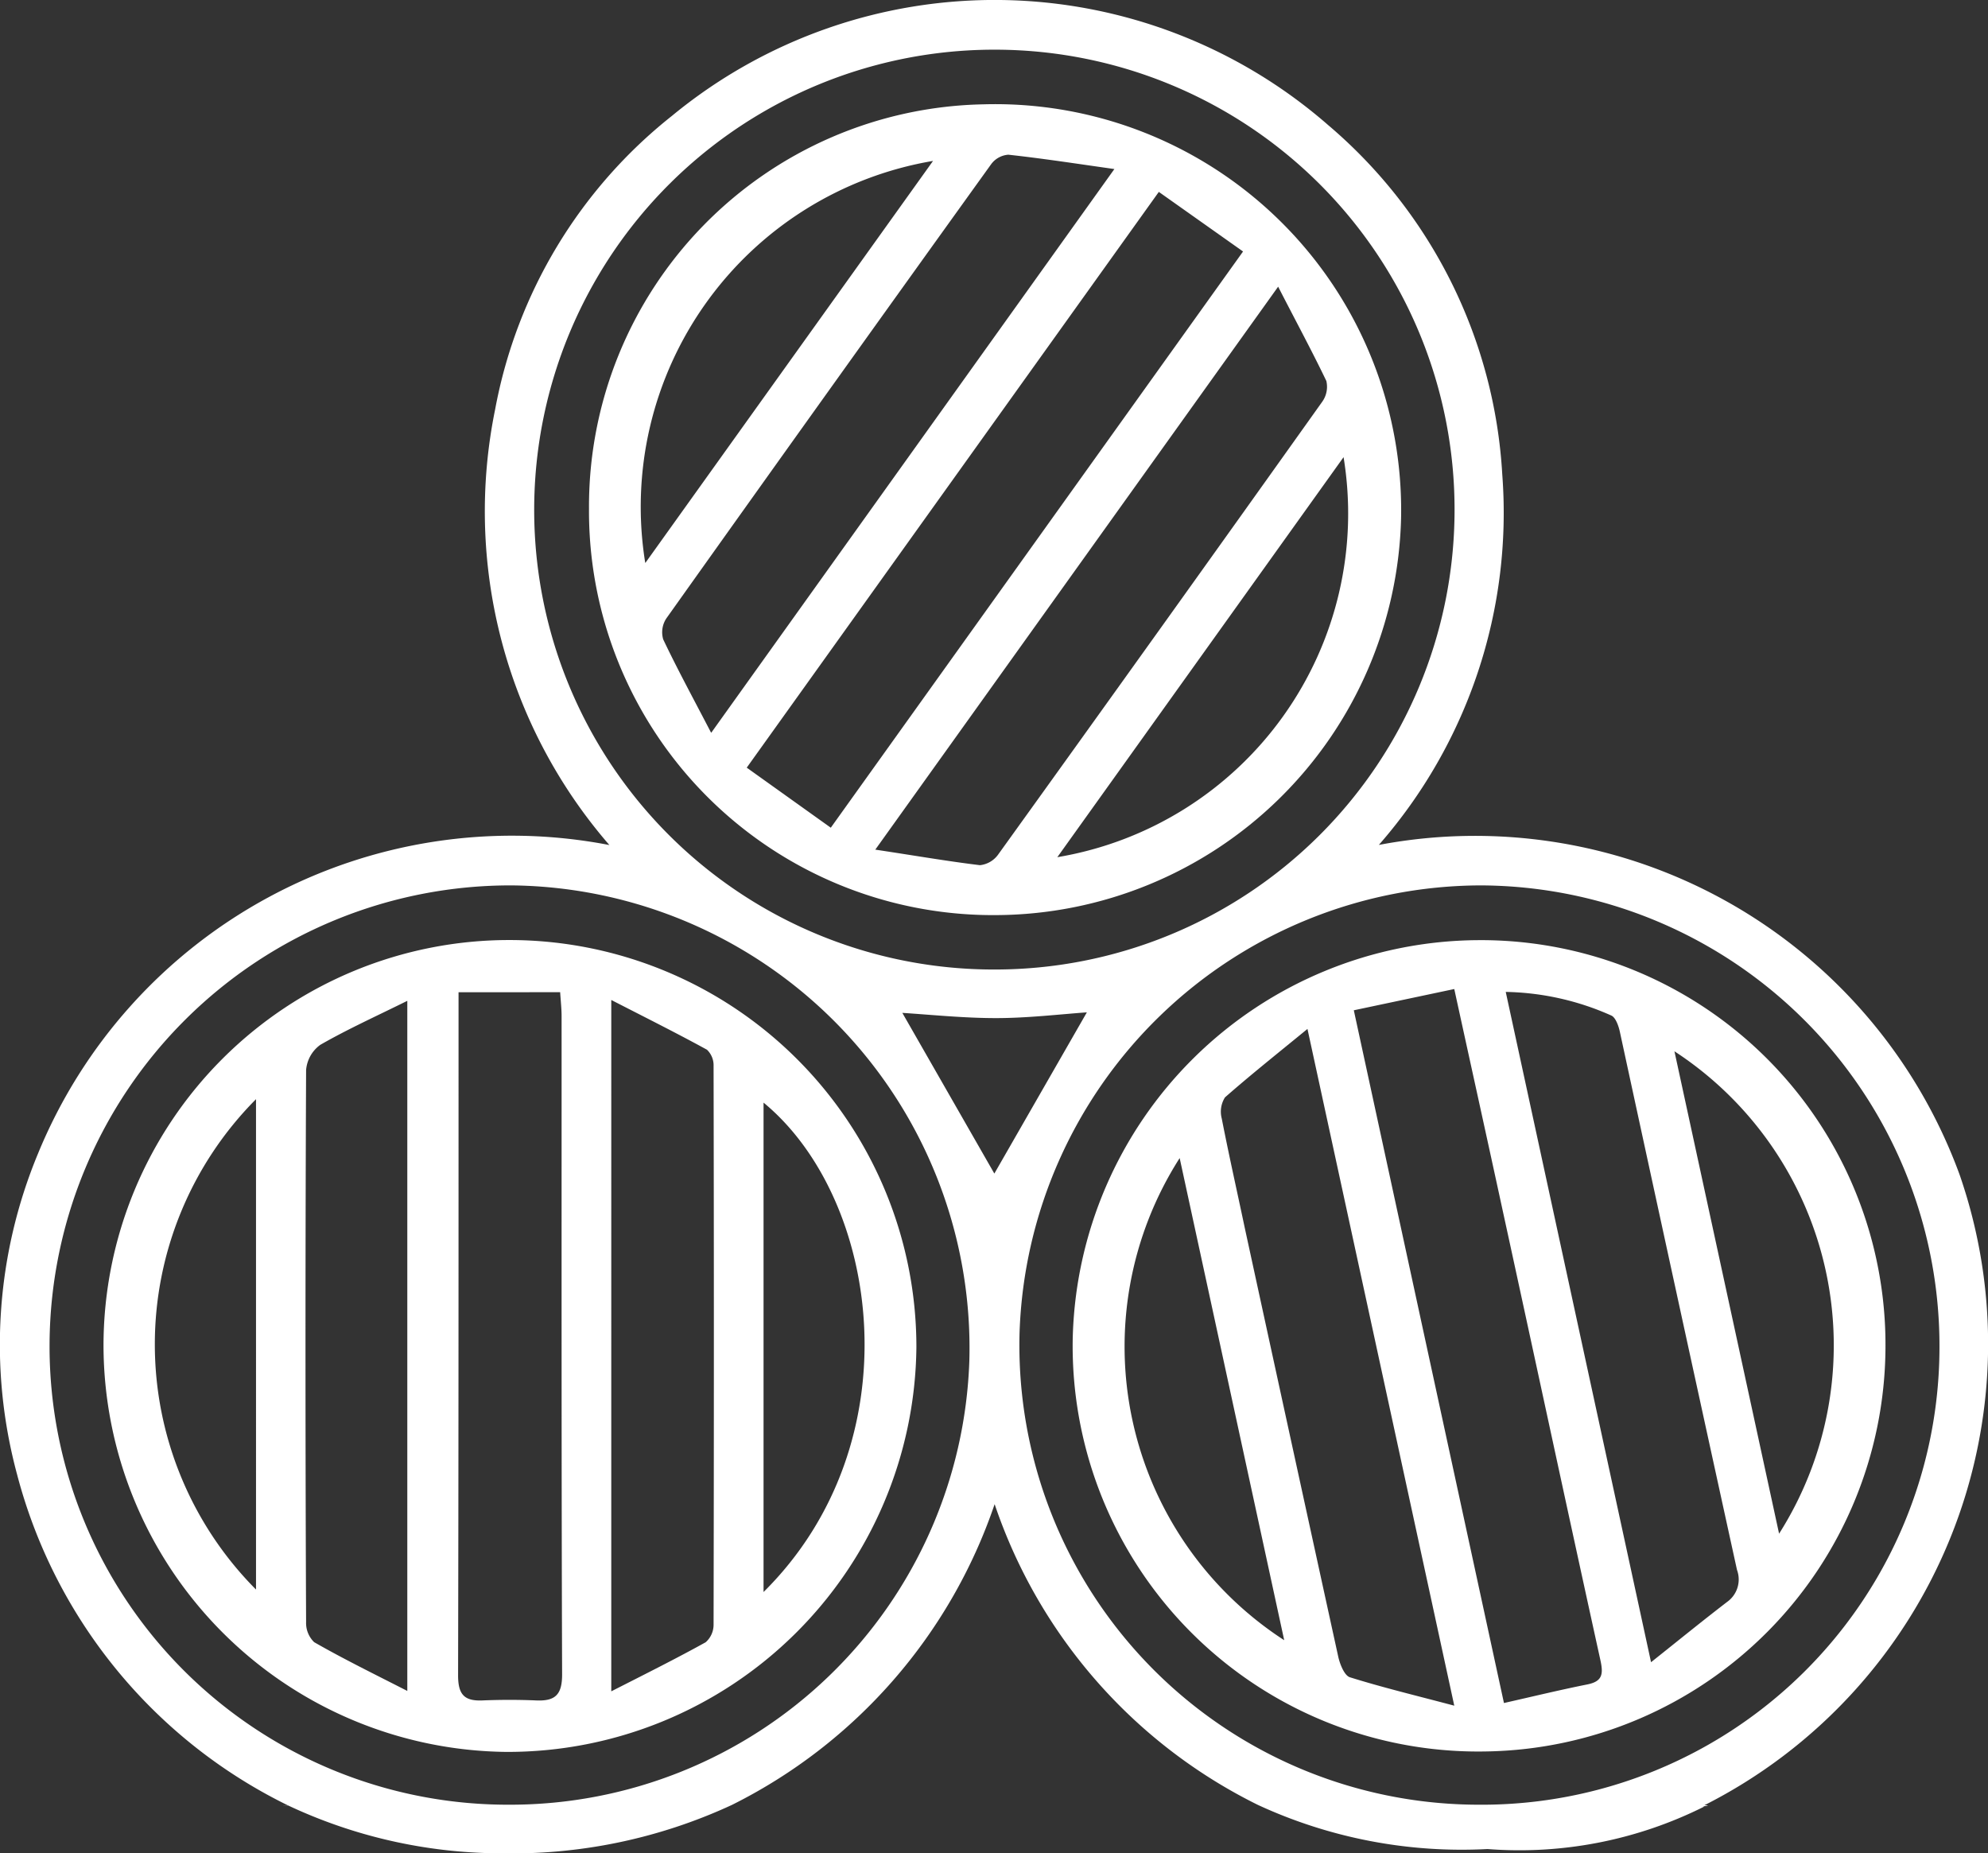 <svg xmlns="http://www.w3.org/2000/svg" width="34.532" height="32.189" viewBox="0 0 34.532 32.189">
  <rect x="0" y="0" width="34.532" height="32.189" fill="#333333" stroke="none"/>
  <g id="INVECCHIAMENTO" transform="translate(0 0)">
    <g id="Raggruppa_328" data-name="Raggruppa 328" transform="translate(0 0)">
      <g id="nBk9JP" transform="translate(0)">
        <g id="Raggruppa_327" data-name="Raggruppa 327" transform="translate(0)">
          <path id="Tracciato_534" data-name="Tracciato 534" d="M-2349.61-815.46a7.95,7.95,0,0,0,8.014-7.929,8,8,0,0,0-7.97-8.038,8.038,8.038,0,0,0-8.009,7.766A7.982,7.982,0,0,0-2349.61-815.46Zm-16.837,0a7.982,7.982,0,0,0,8-7.72,8.036,8.036,0,0,0-7.951-8.247,8.006,8.006,0,0,0-8.026,7.951A7.961,7.961,0,0,0-2366.447-815.46Zm16.428-22.466a7.986,7.986,0,0,0-7.945-8.016,7.993,7.993,0,0,0-8.042,7.961,7.983,7.983,0,0,0,7.987,8.015A7.986,7.986,0,0,0-2350.019-837.927Zm-16.614,23.31a8.741,8.741,0,0,1-3.654-.834c.12,0-.228.01,0,0a8.913,8.913,0,0,1-4.7-5.741,8.648,8.648,0,0,1,.363-5.58,8.9,8.9,0,0,1,9.924-5.357,8.844,8.844,0,0,1-1.983-7.573,8.475,8.475,0,0,1,3.069-5.091,8.81,8.81,0,0,1,11.4.16,8.6,8.6,0,0,1,3.024,6.072,8.755,8.755,0,0,1-2.144,6.43,8.962,8.962,0,0,1,10.087,5.725,8.977,8.977,0,0,1-4.432,10.954c.178.01-.118.022,0,.022a7.168,7.168,0,0,1-3.768.739,8.435,8.435,0,0,1-3.987-.766,9.054,9.054,0,0,1-4.574-5.224,9.11,9.11,0,0,1-4.564,5.224A9.091,9.091,0,0,1-2366.633-814.617Zm7.02-14.6,1.6,2.794,1.607-2.8c-.469.033-1.025.1-1.582.1S-2359.128-829.182-2359.613-829.213Z" transform="translate(2375.285 846.805)" fill="#fff"/>
          <path id="Tracciato_535" data-name="Tracciato 535" d="M-199.758,1054.887a7.049,7.049,0,0,1-6.938,7,7.045,7.045,0,0,1-7.18-7.148,7.085,7.085,0,0,1,7.041-6.943A7.027,7.027,0,0,1-199.758,1054.887Zm-9.235-5.873,2.608,12.032c.505-.114.973-.228,1.444-.322.268-.053.285-.179.231-.424-.573-2.606-1.131-5.214-1.7-7.822-.271-1.252-.547-2.5-.838-3.833Zm1.745,12.078-2.55-11.754c-.525.43-.99.8-1.433,1.189a.465.465,0,0,0-.056.367c.124.635.267,1.268.4,1.9q.809,3.725,1.624,7.449c.029.131.107.324.2.355C-208.491,1060.777-207.915,1060.915-207.248,1061.092Zm3.418-.755c.488-.388.9-.724,1.324-1.049a.478.478,0,0,0,.169-.554q-1.024-4.674-2.036-9.352c-.022-.1-.074-.247-.15-.278a4.69,4.69,0,0,0-1.831-.409Zm.406-10.612,1.818,8.38A6.1,6.1,0,0,0-203.424,1049.726Zm-8.594,1.856a6.078,6.078,0,0,0,1.816,8.374Z" transform="translate(232.509 -1031.467)" fill="#fff"/>
          <path id="Tracciato_536" data-name="Tracciato 536" d="M-2166.66,1054.6a7.048,7.048,0,0,1,7.055-7.037,7.069,7.069,0,0,1,7.065,7.071,7.1,7.1,0,0,1-7.119,7.03A7.072,7.072,0,0,1-2166.66,1054.6Zm6.167-6.13v1.332c0,3.51,0,7.021-.008,10.531,0,.332.105.45.422.437s.625-.013.937,0c.329.014.449-.1.448-.454-.013-3.81-.008-7.62-.009-11.43,0-.131-.015-.263-.025-.417Zm2.653,12.142c.589-.3,1.121-.565,1.639-.852a.406.406,0,0,0,.138-.308q.01-4.851,0-9.7a.374.374,0,0,0-.115-.284c-.529-.29-1.069-.559-1.662-.864Zm-3.543-.01v-11.983c-.545.27-1.041.494-1.511.764a.6.6,0,0,0-.247.438q-.021,4.793,0,9.587a.463.463,0,0,0,.14.35C-2162.49,1060.051-2161.958,1060.311-2161.383,1060.605Zm6.188-1.715c2.626-2.6,2.035-6.823,0-8.5Zm-8.816-8.56a6.038,6.038,0,0,0,0,8.517Z" transform="translate(2168.458 -1031.236)" fill="#fff"/>
          <path id="Tracciato_537" data-name="Tracciato 537" d="M-1188.571-629.761a6.986,6.986,0,0,1,6.854-7.025,7.052,7.052,0,0,1,7.252,7.188,7.068,7.068,0,0,1-7.039,6.894A7.018,7.018,0,0,1-1188.571-629.761Zm4.2,5.539,7.161-10.008-1.463-1.035-7.158,10Zm7.773-9.4-7,9.781c.668.1,1.241.2,1.818.27a.448.448,0,0,0,.32-.19q2.821-3.921,5.623-7.856a.447.447,0,0,0,.074-.364C-1176.012-632.5-1176.29-633.014-1176.6-633.618Zm-9.847,7.747,7-9.787c-.667-.094-1.253-.185-1.842-.249a.406.406,0,0,0-.3.167q-2.83,3.936-5.64,7.886a.437.437,0,0,0-.055.365C-1187.036-626.975-1186.763-626.474-1186.45-625.872Zm-1.144-2.95,4.994-6.978A6.093,6.093,0,0,0-1187.594-628.822Zm7.153,5.115a6.052,6.052,0,0,0,4.972-6.948Z" transform="translate(1198.802 638.598)" fill="#fff"/>
        </g>
      </g>
    </g>
  </g>
</svg>
